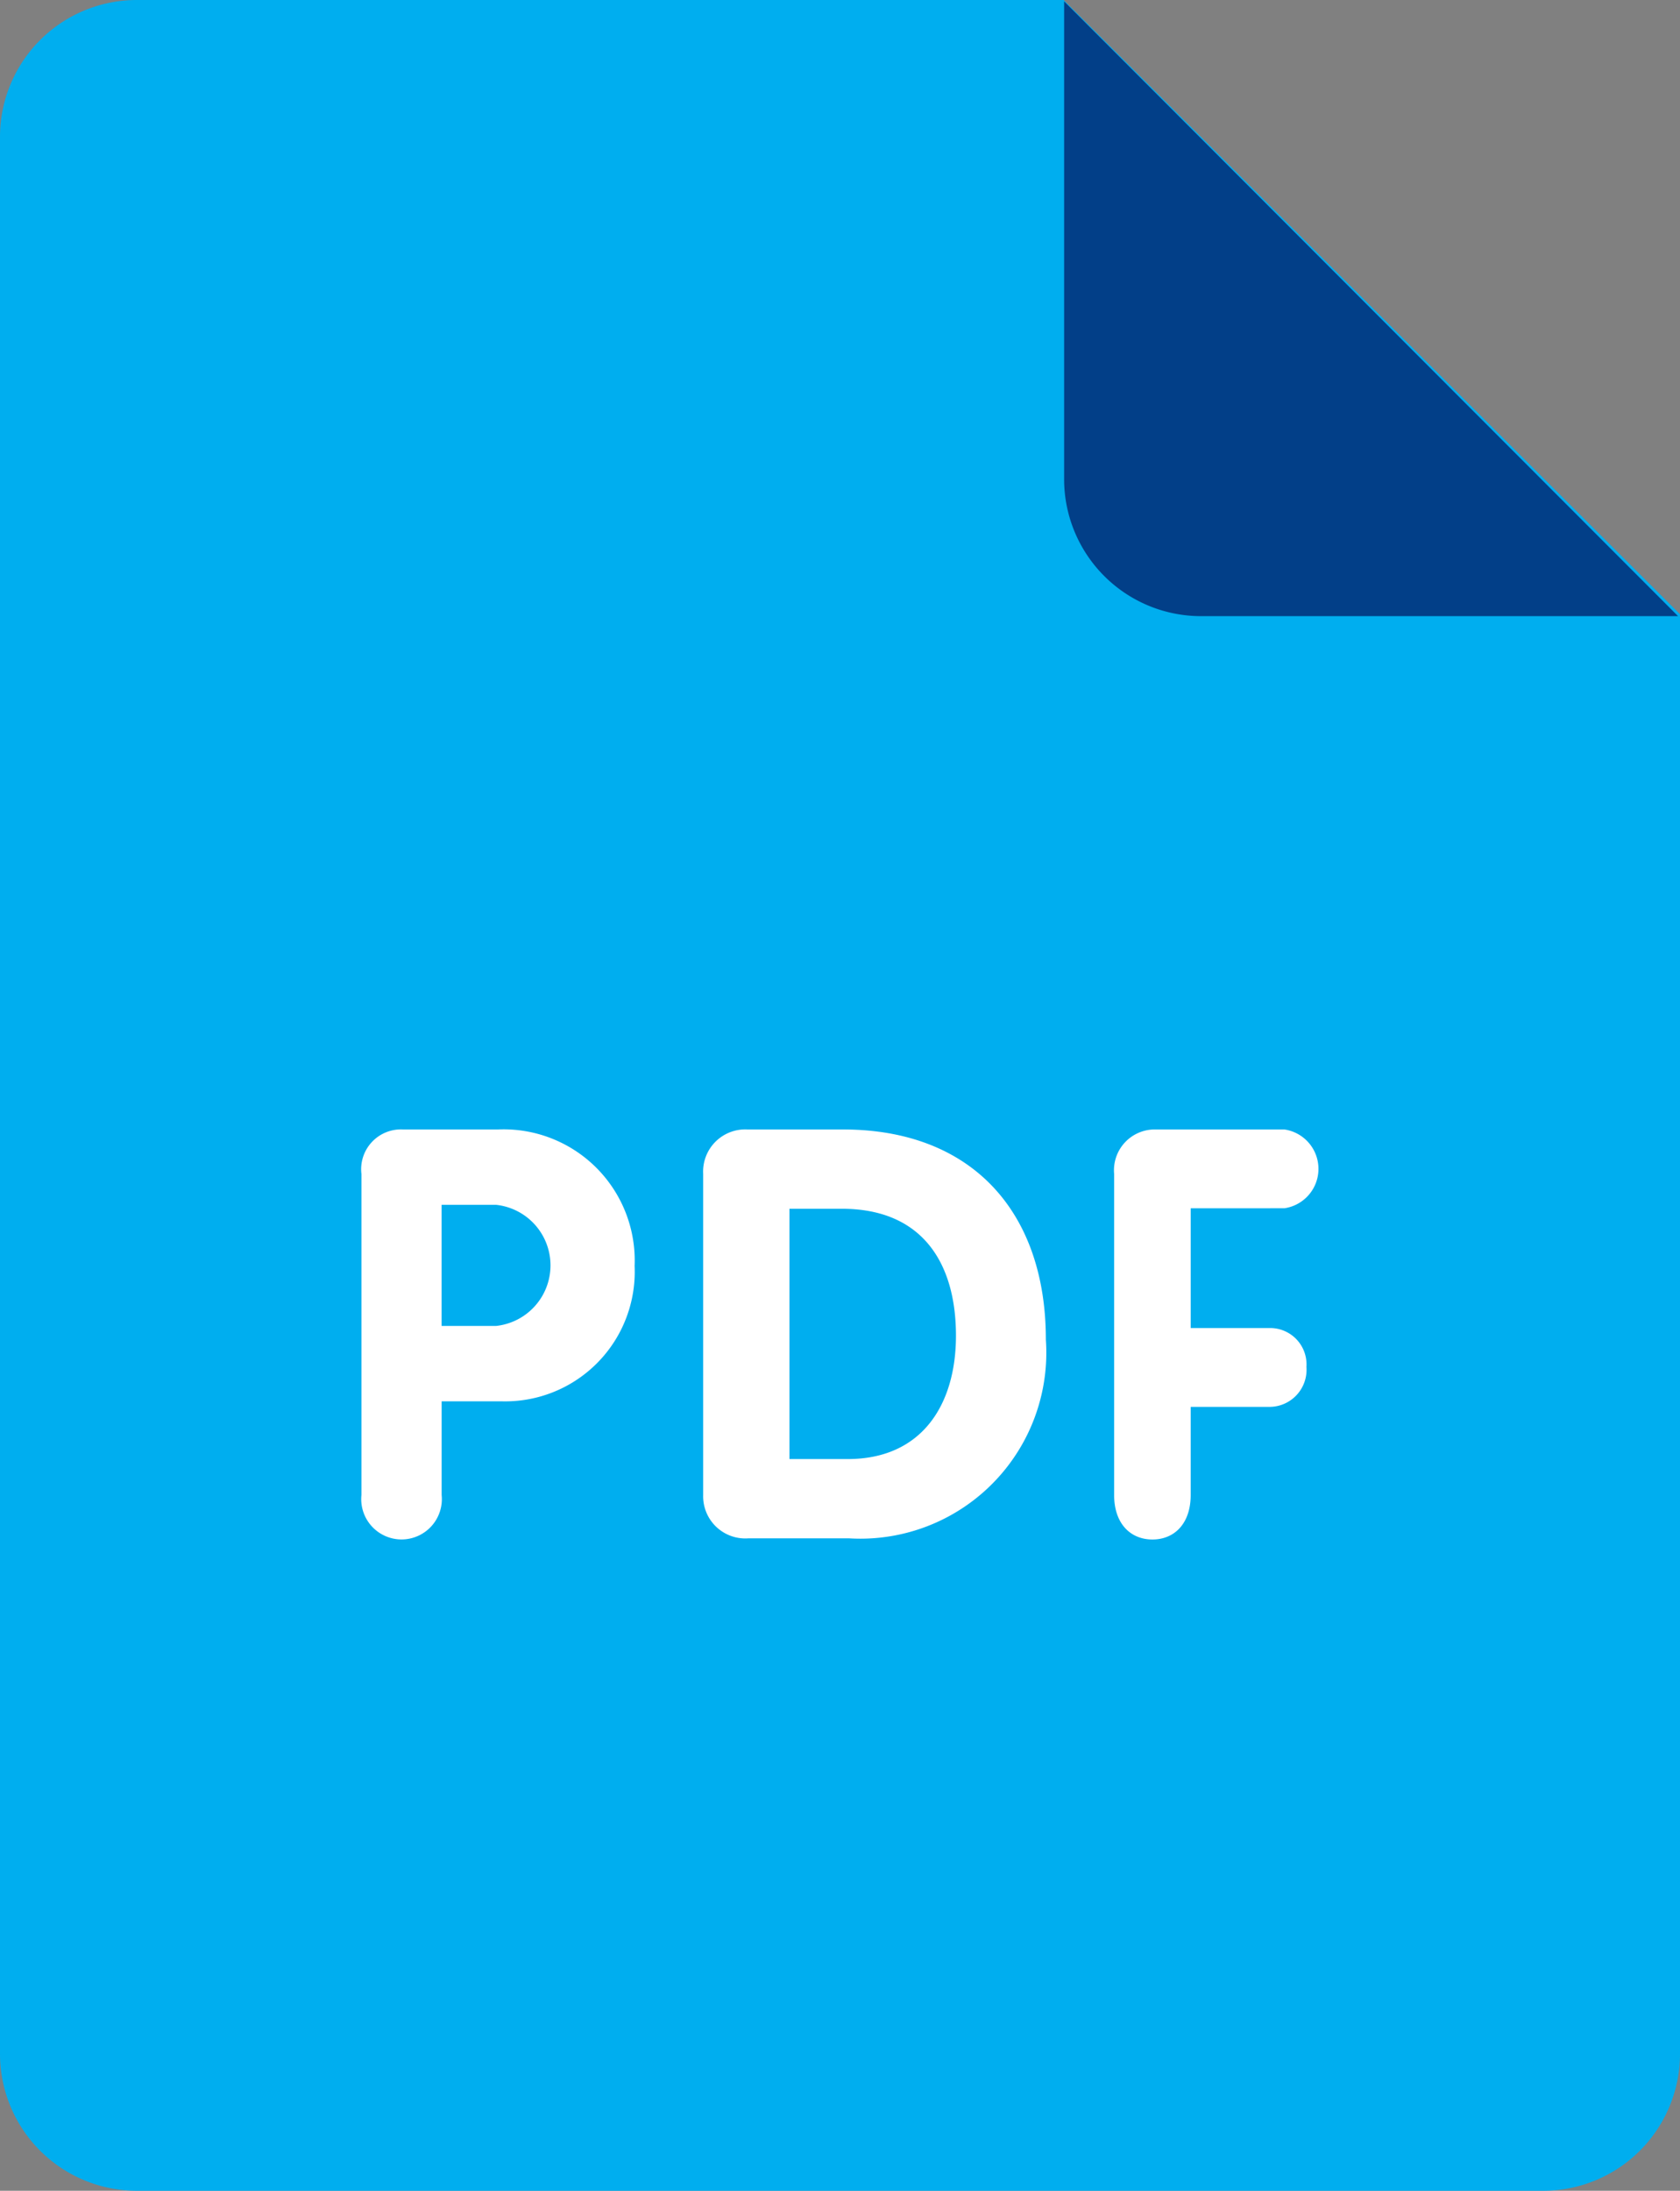 <svg
    xmlns="http://www.w3.org/2000/svg"
    width="35.879"
    height="46.767"
    viewBox="0 0 35.879 46.767"
    >
    <rect x="0" y="0" width="35.879" height="46.767" fill="#808080" stroke="none"/>
    <g
    id="Group_1461"
    data-name="Group 1461"
    transform="translate(-52.671)"
    >
    <path
        id="Path_10072"
        data-name="Path 10072"
        d="M55.594,0H75.387L88.55,13.112V43.844a2.923,2.923,0,0,1-2.923,2.923H55.594a2.923,2.923,0,0,1-2.923-2.923V2.923A2.923,2.923,0,0,1,55.594,0Z"
        transform="translate(0)"
        fill="#00aeef"
    />
    <path
        id="Path_10073"
        data-name="Path 10073"
        d="M216.068,13.317H205.88a2.924,2.924,0,0,1-2.923-2.923V.193Z"
        transform="translate(-127.56 -0.164)"
        fill="#023f88"
    />
    <path
        id="Path_10074"
        data-name="Path 10074"
        d="M123.427,161.127a.85.85,0,0,0,0-1.682h-2.788a.871.871,0,0,0-.849.95v6.853c0,.611.348.95.818.95s.817-.339.817-.95v-1.881h1.687a.792.792,0,0,0,.785-.853.777.777,0,0,0-.785-.83h-1.687v-2.556ZM114,159.445h-2.04a.9.9,0,0,0-.947.944v6.865a.9.9,0,0,0,.97.919h2.141a3.971,3.971,0,0,0,4.208-4.241C118.333,161.21,116.757,159.445,114,159.445Zm.1,7.036h-1.244v-5.343h1.121c1.7,0,2.435,1.139,2.435,2.71C116.412,165.317,115.687,166.481,114.1,166.481Zm-7.474-7.036h-2.021a.85.85,0,0,0-.89.95v6.853a.861.861,0,1,0,1.713,0v-2h1.267a2.767,2.767,0,0,0,2.854-2.889A2.8,2.8,0,0,0,106.626,159.445Zm-.034,4.194h-1.165v-2.585h1.165a1.3,1.3,0,0,1,0,2.585Z"
        transform="translate(-43.325 -135.334)"
        fill="#fff"
    />
    </g>
</svg>